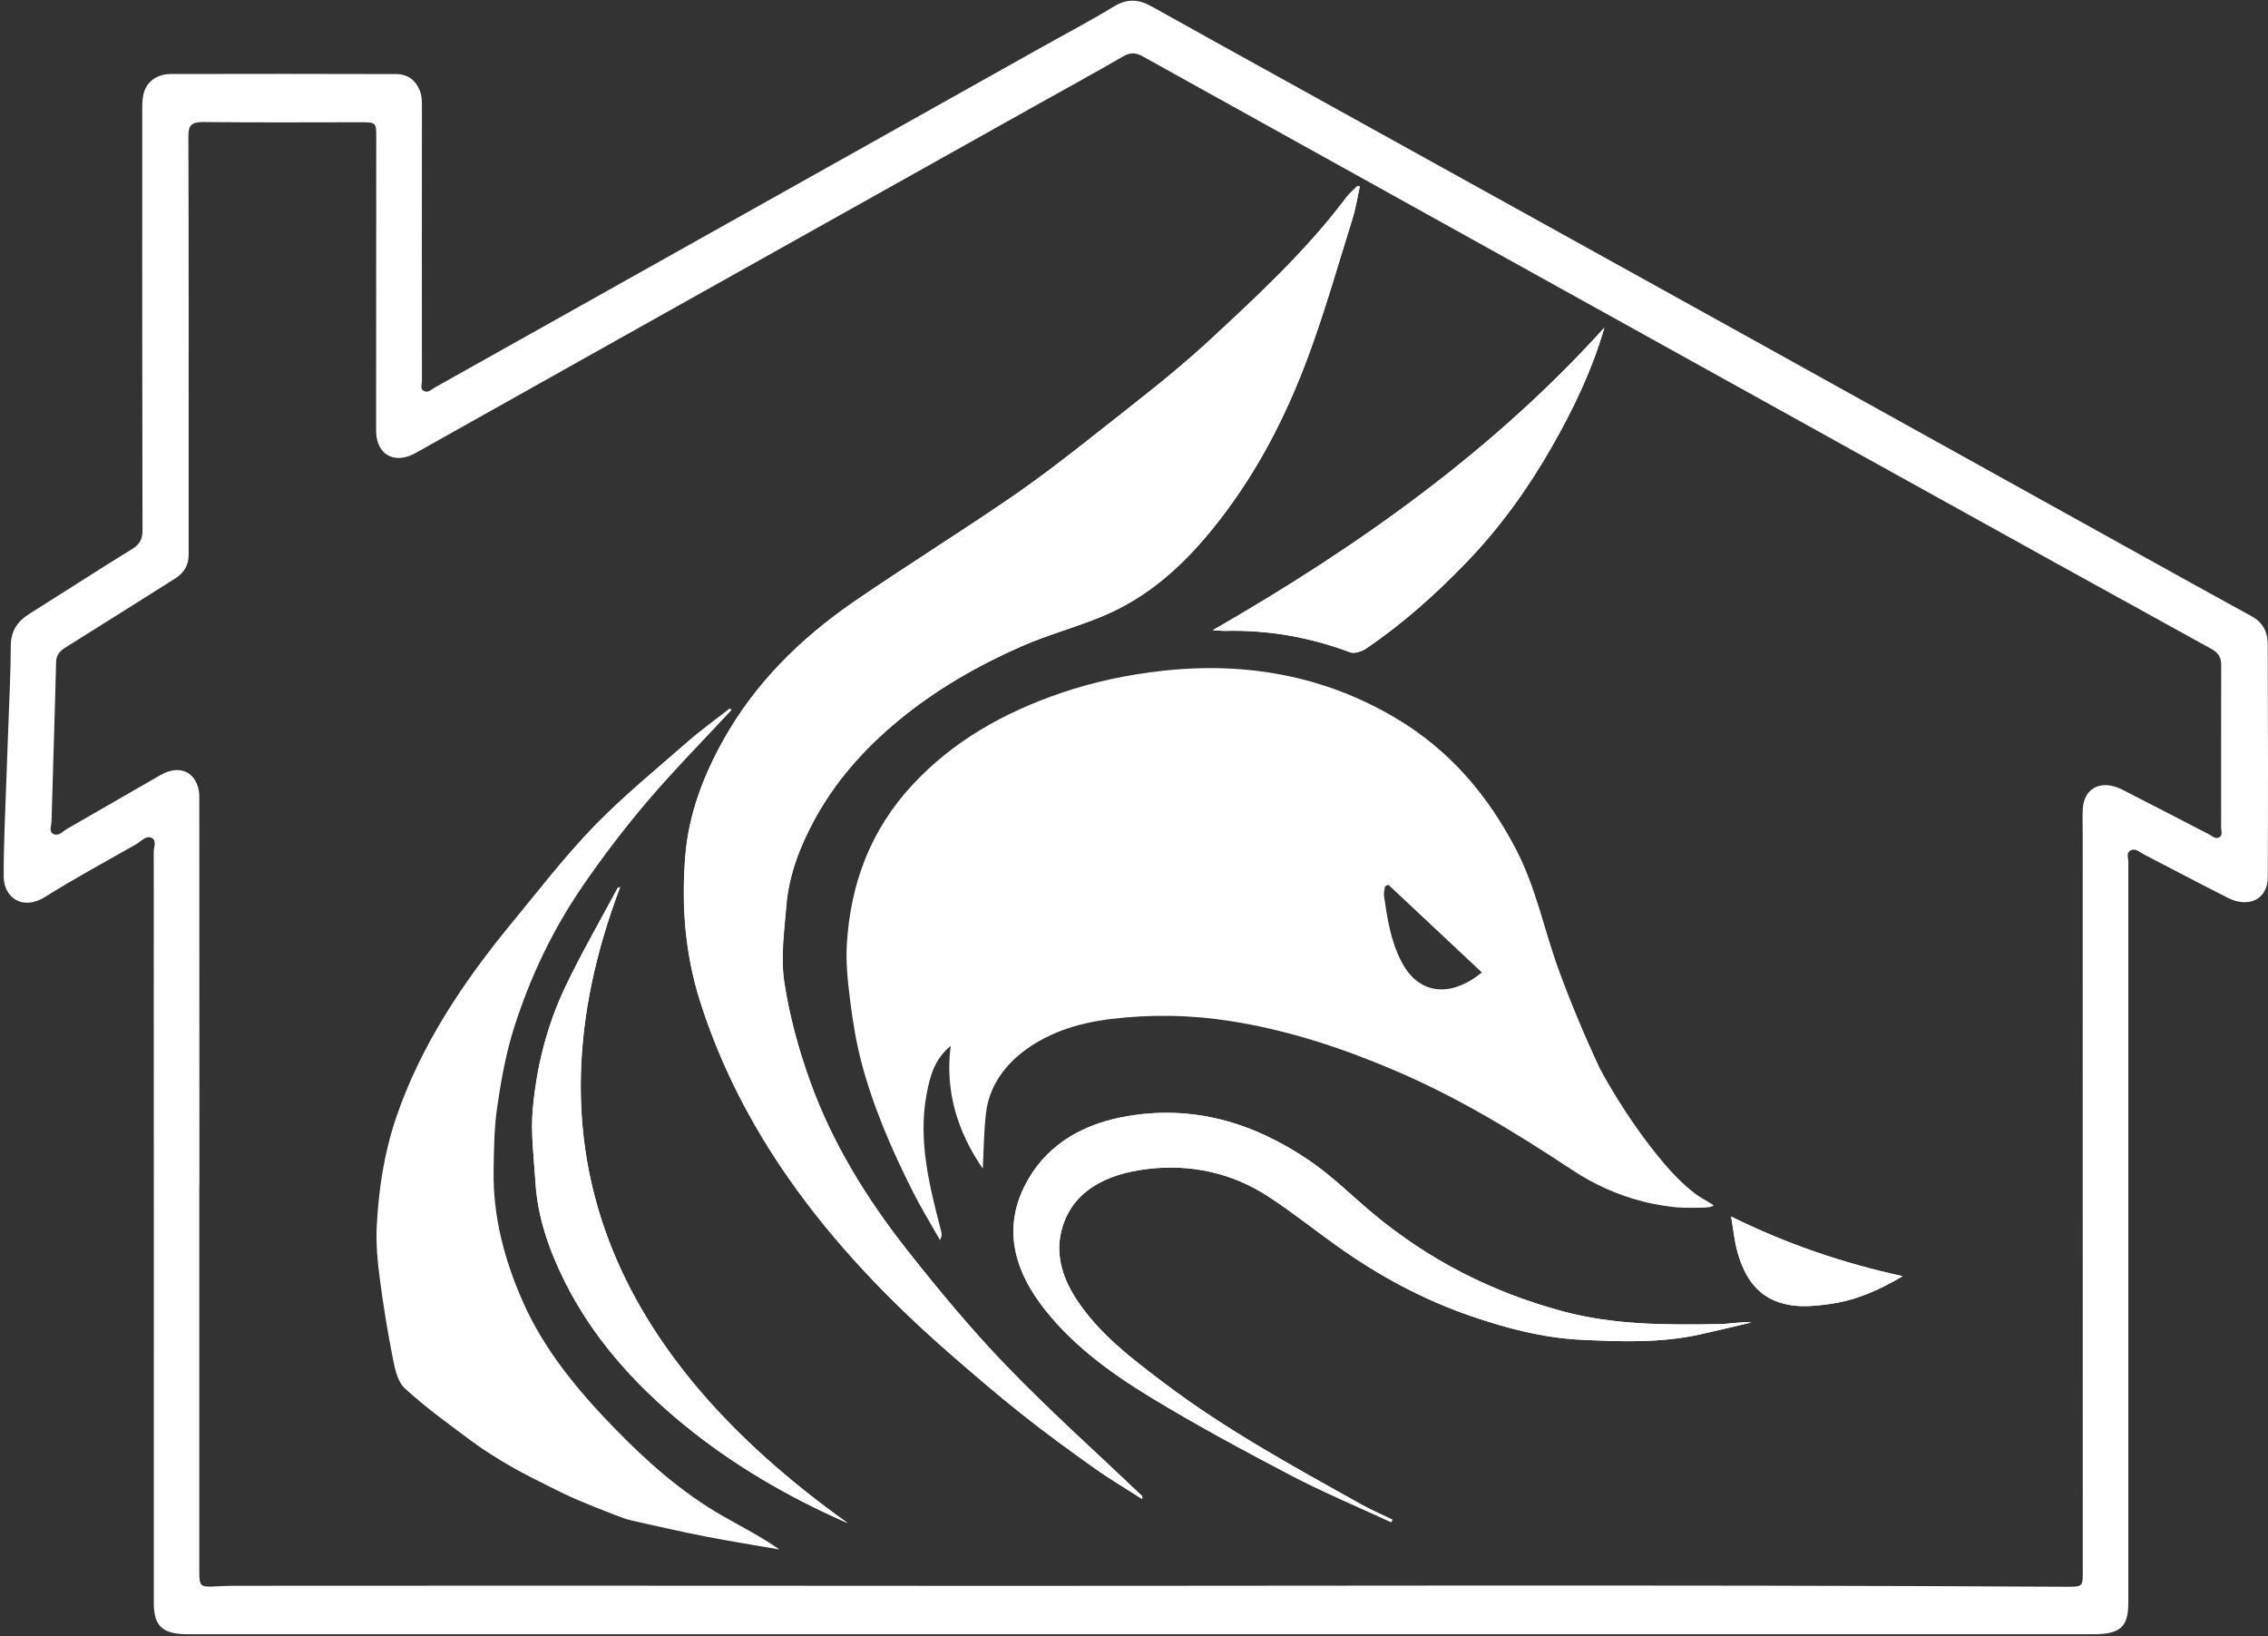 <svg width="305" height="220" viewBox="0 0 305 220" fill="none" xmlns="http://www.w3.org/2000/svg">
<rect x="0" y="0" width="305" height="220" fill="#333333" stroke="none"/>
<path d="M114.007 204.792C82.493 182.324 70.057 154.468 83.397 119.266C83.249 119.328 83.093 119.344 83.058 119.413C80.686 123.843 78.157 128.204 76.01 132.719C73.542 137.915 72.177 143.435 71.656 149.04C71.352 152.334 71.804 155.682 72.012 158.998C72.299 163.645 73.82 168.029 75.923 172.25C79.608 179.665 85.083 185.889 91.775 191.394C98.424 196.867 105.863 201.228 114.007 204.792Z" fill="white"/>
<path d="M182.865 25.066C182.76 25.043 182.665 25.012 182.56 24.989C182.056 25.499 181.474 25.963 181.048 26.527C175.712 33.633 169.098 39.787 162.484 45.895C157.687 50.325 152.394 54.337 147.214 58.435C143.469 61.404 139.671 64.334 135.699 67.048C128.842 71.733 121.759 76.148 114.91 80.841C107.532 85.89 101.483 91.967 97.285 99.466C94.53 104.391 92.609 109.548 92.158 114.976C91.61 121.563 92.079 128.127 94.122 134.583C96.833 143.149 100.927 151.144 106.202 158.651C112.208 167.194 119.517 174.833 127.599 181.892C130.797 184.683 134.022 187.451 137.359 190.103C140.514 192.608 143.782 194.997 147.084 197.34C149.161 198.824 151.395 200.138 153.55 201.53C153.637 201.267 153.594 201.174 153.524 201.105C147.458 195.322 141.166 189.701 135.377 183.701C130.597 178.745 126.209 173.449 121.985 168.099C116.457 161.094 111.86 153.579 108.922 145.407C107.358 141.062 106.133 136.554 105.446 132.039C104.942 128.684 105.446 125.189 105.724 121.772C106.054 117.744 107.488 113.947 109.444 110.329C112.225 105.172 116.092 100.758 120.812 96.861C125.774 92.763 131.371 89.524 137.394 86.879C140.879 85.349 144.651 84.344 148.179 82.882C154.245 80.37 158.826 76.233 162.71 71.517C168.698 64.265 172.879 56.147 176.007 47.634C178.206 41.642 179.953 35.519 181.848 29.442C182.326 28.012 182.543 26.52 182.865 25.066Z" fill="white"/>
<path d="M98.389 95.446C98.302 95.384 98.215 95.322 98.128 95.26C96.251 96.73 94.287 98.129 92.505 99.691C88.247 103.417 83.814 107.028 79.921 111.041C75.932 115.161 72.455 119.684 68.831 124.084C62.209 132.124 56.56 140.621 53.283 150.239C51.658 154.994 50.928 159.873 50.667 164.805C50.545 167.171 50.763 169.568 51.076 171.926C51.545 175.545 52.136 179.155 52.849 182.735C53.127 184.119 53.457 185.773 54.474 186.701C57.229 189.222 60.323 191.464 63.364 193.721C65.033 194.966 66.832 196.079 68.657 197.139C70.43 198.167 72.308 199.071 74.15 200.007C75.358 200.618 76.583 201.205 77.835 201.739C79.451 202.427 81.085 203.069 82.728 203.703C83.493 203.996 84.275 204.29 85.074 204.468C88.386 205.21 91.697 205.968 95.034 206.617C98.276 207.251 101.552 207.762 104.82 208.334C102.378 206.625 99.779 205.303 97.259 203.865C91.61 200.641 86.934 196.451 82.563 191.951C77.574 186.817 73.133 181.397 70.317 175.026C67.814 169.367 66.285 163.53 66.38 157.422C66.424 154.553 66.45 151.662 66.867 148.824C67.388 145.268 68.023 141.688 69.109 138.248C71.256 131.459 74.332 124.957 78.487 118.942C81.163 115.061 84.049 111.272 87.143 107.646C90.724 103.456 94.626 99.497 98.389 95.446Z" fill="white"/>
<path d="M187.088 204.661C187.14 204.553 187.201 204.437 187.253 204.329C185.837 203.641 184.377 203.014 183.021 202.257C173.956 197.2 164.839 192.206 156.644 186.028C152.125 182.619 147.64 179.209 144.65 174.539C142.721 171.532 141.852 168.3 142.877 164.968C144.416 159.973 148.918 157.855 154.167 157.19C160.059 156.448 165.656 157.692 170.506 160.839C173.739 162.942 176.729 165.339 179.857 167.565C185.376 171.493 191.347 174.748 197.978 177.006C202.723 178.622 207.599 179.897 212.657 180.137C217.941 180.392 223.286 180.585 228.509 179.441C230.864 178.923 233.202 178.351 235.54 177.802C234.045 177.694 232.637 178.011 231.22 178.034C224.129 178.142 217.098 178.181 210.145 176.31C200.507 173.72 192.12 169.359 184.794 163.29C181.891 160.885 179.231 158.195 176.103 156.061C168.663 150.989 160.32 148.36 150.838 150.216C144.833 151.391 140.261 154.468 137.75 159.54C135.047 164.999 136.272 170.264 139.757 175.073C143.59 180.369 148.996 184.389 154.767 187.892C160.885 191.603 167.238 195.028 173.626 198.376C177.997 200.664 182.595 202.581 187.088 204.661Z" fill="white"/>
<path d="M215.76 44.046C201.063 60.329 183.082 73.256 163.093 84.73C164.005 84.784 164.344 84.83 164.675 84.822C170.55 84.668 176.164 85.688 181.578 87.706C182.108 87.907 183.099 87.606 183.629 87.25C188.601 83.895 192.963 79.983 197.031 75.784C201.646 71.029 205.417 65.772 208.616 60.19C211.579 55.025 214.117 49.714 215.76 44.046Z" fill="white"/>
<path d="M232.802 163.568C233.106 165.339 233.237 166.87 233.654 168.331C234.627 171.764 236.418 174.748 240.72 175.467C242.51 175.769 244.474 175.552 246.299 175.289C249.723 174.787 252.774 173.41 255.868 171.586C247.725 169.808 240.233 167.241 232.802 163.568Z" fill="white"/>
<path d="M228.805 161.056C227.866 160.507 226.006 159.045 223.781 156.424C218.515 150.216 215.116 143.59 215.116 143.59C213.091 139.26 211.249 134.853 209.615 130.4C207.634 124.973 206.565 119.313 203.81 114.063C200.081 106.974 195.04 100.904 187.688 96.544C178.163 90.9 167.655 88.936 156.305 90.196C151.647 90.714 147.171 91.65 142.782 93.142C134.917 95.809 128.103 99.706 122.697 105.536C116.927 111.759 114.38 119.004 113.885 126.89C113.728 129.403 114.006 131.946 114.319 134.459C114.658 137.196 115.101 139.941 115.788 142.616C117.379 148.747 119.916 154.607 122.819 160.337C123.888 162.447 125.139 164.481 126.417 166.746C126.556 166.352 126.634 166.228 126.634 166.089C126.634 165.895 126.6 165.694 126.556 165.501C124.983 159.432 123.427 153.355 124.618 147.069C125.061 144.734 125.661 142.415 127.842 140.629C127.078 146.667 128.72 152.11 132.162 157.12C132.301 154.553 132.301 152.025 132.614 149.528C133.005 146.466 134.647 143.814 137.142 141.758C140.548 138.951 144.842 137.56 149.37 137.011C154.749 136.361 160.129 136.438 165.535 137.297C173.226 138.51 180.448 140.9 187.436 143.868C196.022 147.51 203.836 152.288 211.449 157.321C214.378 159.254 217.541 160.684 220.957 161.55C222.877 162.037 224.676 162.254 225.372 162.324C225.372 162.324 226.614 162.455 229.396 162.362C229.491 162.362 229.865 162.308 229.926 162.293C229.987 162.277 230.143 162.254 230.456 162.099C230.456 162.099 230.456 162.099 230.465 162.099C230.499 162.03 228.987 161.164 228.805 161.056ZM188.531 129.418C187.019 126.588 186.558 123.496 186.124 120.426C186.063 120.017 186.21 119.591 186.254 119.174C186.402 119.104 186.549 119.027 186.706 118.957C190.895 122.885 195.084 126.82 199.282 130.748C195.11 134.15 190.86 133.779 188.531 129.418Z" fill="white"/>
<path d="M182.865 25.066C182.543 26.527 182.326 28.012 181.883 29.442C179.988 35.519 178.241 41.642 176.042 47.634C172.914 56.147 168.733 64.257 162.745 71.517C158.86 76.225 154.28 80.37 148.214 82.882C144.686 84.344 140.914 85.349 137.429 86.879C131.406 89.524 125.809 92.763 120.846 96.861C116.127 100.758 112.26 105.172 109.479 110.329C107.523 113.947 106.089 117.744 105.759 121.772C105.481 125.189 104.977 128.684 105.481 132.039C106.159 136.554 107.393 141.062 108.957 145.407C111.895 153.587 116.492 161.094 122.02 168.099C126.243 173.457 130.624 178.745 135.412 183.701C141.201 189.701 147.484 195.322 153.559 201.105C153.628 201.174 153.672 201.275 153.585 201.53C151.421 200.138 149.196 198.824 147.119 197.34C143.816 194.989 140.54 192.608 137.394 190.103C134.057 187.451 130.832 184.683 127.634 181.892C119.56 174.841 112.251 167.202 106.237 158.651C100.962 151.144 96.868 143.149 94.157 134.583C92.114 128.127 91.654 121.563 92.192 114.976C92.644 109.548 94.565 104.391 97.32 99.466C101.518 91.967 107.575 85.897 114.945 80.841C121.794 76.148 128.877 71.733 135.734 67.048C139.706 64.334 143.504 61.404 147.249 58.435C152.42 54.337 157.722 50.325 162.519 45.895C169.133 39.787 175.747 33.633 181.083 26.527C181.5 25.963 182.083 25.499 182.595 24.989C182.665 25.012 182.769 25.035 182.865 25.066Z" fill="white"/>
<path d="M187.088 204.661C182.595 202.581 177.997 200.656 173.635 198.376C167.247 195.036 160.894 191.61 154.775 187.892C149.005 184.389 143.599 180.369 139.766 175.073C136.281 170.264 135.056 164.999 137.759 159.54C140.27 154.468 144.842 151.391 150.847 150.216C160.32 148.36 168.672 150.989 176.112 156.061C179.249 158.195 181.9 160.885 184.802 163.29C192.129 169.359 200.516 173.712 210.154 176.31C217.098 178.181 224.137 178.142 231.229 178.034C232.646 178.011 234.054 177.694 235.549 177.802C233.202 178.351 230.864 178.923 228.518 179.441C223.286 180.585 217.95 180.392 212.666 180.137C207.607 179.897 202.732 178.622 197.987 177.006C191.355 174.748 185.385 171.493 179.866 167.565C176.737 165.339 173.748 162.934 170.515 160.839C165.665 157.692 160.068 156.448 154.176 157.19C148.926 157.855 144.416 159.965 142.886 164.968C141.861 168.3 142.73 171.532 144.659 174.539C147.649 179.209 152.133 182.619 156.653 186.028C164.848 192.214 173.956 197.2 183.03 202.257C184.394 203.014 185.854 203.641 187.262 204.329C187.201 204.445 187.149 204.553 187.088 204.661Z" fill="white"/>
<path d="M215.76 44.046C214.117 49.714 211.588 55.025 208.625 60.19C205.418 65.78 201.654 71.029 197.04 75.784C192.972 79.975 188.609 83.895 183.638 87.25C183.108 87.606 182.117 87.9 181.587 87.706C176.173 85.681 170.558 84.668 164.683 84.822C164.353 84.83 164.014 84.784 163.102 84.73C183.082 73.256 201.055 60.329 215.76 44.046Z" fill="white"/>
<path d="M114.007 204.792C105.863 201.228 98.424 196.867 91.775 191.394C85.092 185.896 79.608 179.665 75.923 172.25C73.829 168.037 72.299 163.645 72.012 158.998C71.812 155.682 71.352 152.326 71.656 149.04C72.168 143.435 73.533 137.915 76.01 132.719C78.156 128.204 80.686 123.843 83.058 119.413C83.093 119.344 83.249 119.328 83.397 119.266C70.057 154.468 82.493 182.324 114.007 204.792Z" fill="white"/>
<path d="M232.802 163.568C240.224 167.241 247.716 169.808 255.868 171.586C252.774 173.41 249.723 174.787 246.299 175.289C244.465 175.56 242.51 175.769 240.72 175.467C236.409 174.748 234.627 171.764 233.654 168.331C233.237 166.87 233.115 165.339 232.802 163.568Z" fill="white"/>
<path d="M153.298 219.73C110.626 219.73 67.954 219.73 25.281 219.73C21.892 219.73 20.684 218.655 20.684 215.578C20.684 181.899 20.692 148.221 20.675 114.543C20.675 113.885 21.127 112.95 20.327 112.625C19.606 112.331 18.963 113.135 18.328 113.499C14.226 115.841 10.046 118.091 6.074 120.589C2.989 122.529 0.521 120.604 0.503 117.937C0.486 115.741 0.538 113.545 0.616 111.349C0.781 106.564 0.973 101.786 1.146 97C1.268 93.613 1.442 90.219 1.451 86.833C1.451 84.954 2.25 83.601 3.945 82.534C8.569 79.635 13.14 76.666 17.79 73.805C18.867 73.14 19.163 72.414 19.163 71.316C19.119 52.466 19.119 33.609 19.128 14.752C19.128 14.157 19.137 13.554 19.232 12.966C19.519 11.157 20.927 9.958 22.969 9.951C33.059 9.927 43.158 9.927 53.248 9.958C54.804 9.958 55.821 10.747 56.395 12.03C56.742 12.796 56.742 13.585 56.742 14.381C56.733 26.651 56.725 38.928 56.742 51.198C56.742 51.67 56.455 52.296 57.029 52.582C57.594 52.861 58.054 52.335 58.498 52.087C85.561 36.918 112.625 21.749 139.688 6.572C143.052 4.686 146.484 2.884 149.77 0.889C151.586 -0.216 153.124 -0.116 154.871 0.866C160.937 4.26 167.038 7.623 173.131 10.994C193.198 22.112 213.274 33.23 233.341 44.348C251.123 54.206 268.896 64.079 286.669 73.944C292.04 76.921 297.402 79.913 302.799 82.859C304.45 83.756 304.963 85.132 304.963 86.663C305.007 97.093 305.015 107.515 304.972 117.944C304.963 120.867 302.46 122.15 299.627 120.728C295.82 118.818 292.075 116.816 288.285 114.867C287.729 114.581 287.173 113.978 286.495 114.357C285.904 114.689 286.217 115.378 286.217 115.896C286.208 149.071 286.217 182.255 286.217 215.431C286.217 218.763 285.157 219.73 281.472 219.73C238.756 219.73 196.023 219.73 153.298 219.73ZM26.819 159.323C26.811 159.323 26.811 159.323 26.802 159.323C26.802 176.688 26.802 194.053 26.802 211.418C26.802 213.32 26.976 213.413 29.14 213.289C30.869 213.189 32.608 213.212 34.337 213.212C59.784 213.204 85.231 213.181 110.687 213.212C166.369 213.282 222.052 213.027 277.735 213.344C280.09 213.359 280.09 213.351 280.09 211.333C280.09 178.15 280.081 144.974 280.081 111.79C280.081 110.793 280.038 109.795 280.09 108.798C280.229 105.93 282.601 104.747 285.391 106.162C289.276 108.141 293.143 110.159 297.02 112.154C297.445 112.378 297.88 112.826 298.358 112.625C298.984 112.37 298.697 111.744 298.697 111.28C298.706 103.997 298.68 96.714 298.706 89.423C298.706 88.418 298.375 87.791 297.376 87.243C283.418 79.558 269.478 71.841 255.547 64.11C221.6 45.284 187.653 26.457 153.724 7.608C152.725 7.051 152.003 7.02 151.004 7.6C147.11 9.858 143.147 12.03 139.21 14.226C120.533 24.687 101.848 35.14 83.171 45.601C74.063 50.703 64.981 55.822 55.873 60.917C53.318 62.347 51.041 61.373 50.641 58.729C50.572 58.234 50.58 57.731 50.58 57.237C50.58 44.309 50.589 31.39 50.598 18.463C50.598 16.43 50.606 16.437 48.251 16.437C41.298 16.445 34.346 16.484 27.393 16.407C25.724 16.391 25.325 16.878 25.333 18.293C25.385 33.462 25.368 48.631 25.368 63.801C25.368 67.396 25.359 70.983 25.368 74.578C25.377 75.924 24.794 76.998 23.569 77.772C18.633 80.887 13.696 84.003 8.742 87.096C7.943 87.598 7.56 88.163 7.543 89.067C7.369 96.196 7.126 103.324 6.926 110.46C6.909 111.032 6.544 111.821 7.169 112.13C7.882 112.494 8.464 111.759 9.047 111.427C13.244 109.03 17.407 106.587 21.605 104.198C24.038 102.814 26.185 103.672 26.715 106.193C26.828 106.726 26.802 107.283 26.802 107.832C26.819 124.988 26.819 142.152 26.819 159.323Z" fill="white"/>
</svg>
